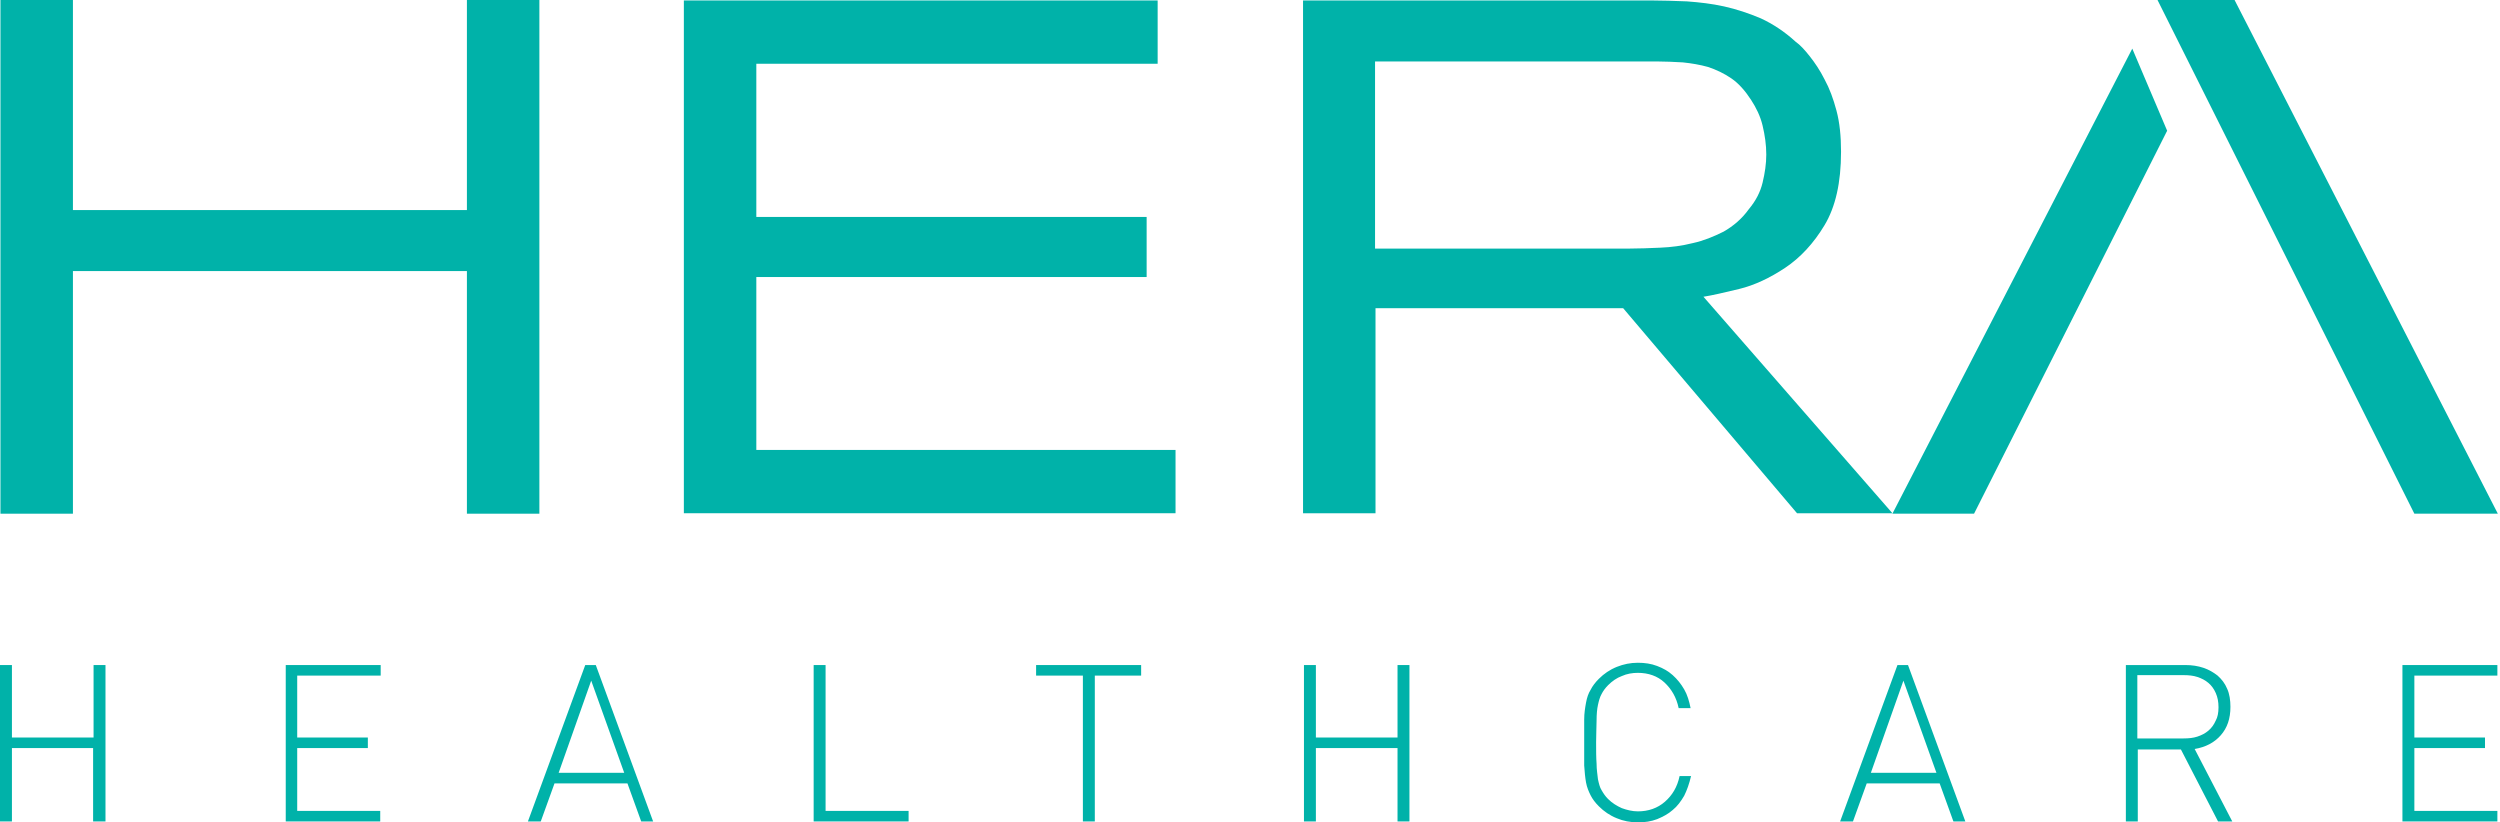 <svg width="760" height="250" viewBox="0 0 760 250" fill="none" xmlns="http://www.w3.org/2000/svg">
<path d="M0.139 0H22.169V63.859H141.941V0H163.971V156.163H141.941V82.404H22.169V156.163H0.139V0Z" fill="#00B2A9"/>
<path d="M207.892 0.139H351.924V19.381H229.922V65.951H348.578V84.216H229.922V136.782H357.362V156.023H207.892V0.139Z" fill="#00B2A9"/>
<path d="M396.124 0.139H502.091C505.438 0.139 509.063 0.279 512.827 0.418C516.592 0.697 520.357 1.115 524.121 1.952C527.886 2.789 531.651 4.043 535.276 5.577C538.901 7.25 542.526 9.621 545.873 12.688C547.267 13.664 548.661 15.198 550.195 17.15C551.729 19.102 553.262 21.333 554.657 24.122C556.19 26.91 557.306 29.978 558.282 33.603C559.258 37.228 559.676 41.411 559.676 46.152C559.676 55.494 558.003 62.883 554.657 68.461C551.31 74.038 547.267 78.36 542.666 81.428C538.064 84.495 533.324 86.726 528.723 87.842C524.121 88.957 520.496 89.794 517.847 90.212L575.293 156.023H546.291L493.446 93.698H418.154V156.023H396.124V0.139ZM418.014 18.963V75.572H495.12C498.187 75.572 501.394 75.432 504.74 75.293C508.087 75.153 511.294 74.735 514.64 73.898C517.847 73.201 520.914 71.946 523.982 70.413C526.91 68.74 529.559 66.509 531.651 63.581C533.742 61.071 535.136 58.422 535.833 55.494C536.531 52.566 536.949 49.777 536.949 46.988C536.949 44.06 536.531 41.132 535.833 38.204C535.136 35.276 533.881 32.766 532.348 30.396C530.535 27.607 528.583 25.376 526.352 23.843C524.121 22.309 521.751 21.194 519.241 20.357C516.731 19.66 514.222 19.241 511.572 18.963C508.923 18.823 506.274 18.684 503.904 18.684H418.014V18.963Z" fill="#00B2A9"/>
<path d="M733.965 156.163H759.342L679.308 0H655.884L733.965 156.163Z" fill="#00B2A9"/>
<path d="M575.293 156.163H600.112L658.812 39.738L648.215 14.78L575.293 156.163Z" fill="#00B2A9"/>
<path d="M28.305 249.721V227.412H3.625V249.721H0V202.175H3.625V224.205H28.444V202.175H32.069V249.721H28.305Z" fill="#00B2A9"/>
<path d="M86.866 249.721V202.175H115.728V205.382H90.352V224.205H111.824V227.412H90.352V246.514H115.589V249.721H86.866Z" fill="#00B2A9"/>
<path d="M194.925 249.721L190.742 238.148H168.572L164.389 249.721H160.485L177.914 202.175H181.121L198.55 249.721H194.925ZM179.727 206.916L169.827 234.941H189.766L179.727 206.916Z" fill="#00B2A9"/>
<path d="M247.351 249.721V202.175H250.976V246.514H276.213V249.721H247.351Z" fill="#00B2A9"/>
<path d="M332.822 205.382V249.721H329.197V205.382H314.975V202.175H346.905V205.382H332.822Z" fill="#00B2A9"/>
<path d="M424.847 249.721V227.412H400.028V249.721H396.403V202.175H400.028V224.205H424.847V202.175H428.472V249.721H424.847Z" fill="#00B2A9"/>
<path d="M511.991 241.913C511.015 243.586 509.9 245.12 508.505 246.235C507.111 247.49 505.438 248.327 503.765 249.024C501.952 249.721 500 250 497.909 250C495.678 250 493.447 249.582 491.495 248.745C489.403 247.909 487.591 246.654 486.057 245.12C484.942 244.005 484.105 242.889 483.547 241.774C482.99 240.658 482.432 239.403 482.153 237.87C481.874 236.336 481.735 234.663 481.595 232.711C481.595 230.759 481.595 228.388 481.595 225.739C481.595 223.09 481.595 220.72 481.595 218.767C481.595 216.815 481.874 215.142 482.153 213.609C482.432 212.075 482.85 210.82 483.547 209.704C484.105 208.589 484.942 207.474 486.057 206.358C487.591 204.824 489.403 203.57 491.495 202.733C493.586 201.896 495.678 201.478 497.909 201.478C500 201.478 501.952 201.757 503.765 202.454C505.577 203.151 507.111 203.988 508.505 205.243C509.9 206.498 511.015 207.892 511.991 209.565C512.967 211.238 513.525 213.19 513.943 215.282H510.318C509.621 211.935 508.087 209.426 505.996 207.474C503.904 205.522 501.116 204.546 497.909 204.546C496.236 204.546 494.562 204.824 493.029 205.522C491.495 206.079 490.101 207.055 488.846 208.31C488.009 209.147 487.312 210.123 486.894 210.959C486.336 211.935 486.057 213.051 485.778 214.306C485.499 215.561 485.36 217.234 485.36 219.046C485.36 220.859 485.22 222.95 485.22 225.6C485.22 228.109 485.22 230.34 485.36 232.153C485.36 233.965 485.639 235.499 485.778 236.894C486.057 238.148 486.336 239.403 486.894 240.24C487.451 241.216 488.009 242.052 488.846 242.889C490.101 244.144 491.495 244.981 493.029 245.678C494.562 246.235 496.236 246.654 497.909 246.654C501.116 246.654 503.904 245.678 506.135 243.726C508.366 241.774 509.9 239.264 510.597 235.918H514.083C513.525 238.288 512.828 240.24 511.991 241.913Z" fill="#00B2A9"/>
<path d="M593.837 249.721L589.654 238.148H567.484L563.302 249.721H559.397L576.826 202.175H580.033L597.462 249.721H593.837ZM578.639 206.916L568.739 234.941H588.678L578.639 206.916Z" fill="#00B2A9"/>
<path d="M674.289 249.721L662.995 227.831H649.888V249.721H646.263V202.175H664.389C666.341 202.175 668.154 202.454 669.827 203.012C671.5 203.569 672.895 204.406 674.149 205.382C675.404 206.498 676.38 207.752 677.077 209.426C677.775 210.959 678.053 212.911 678.053 214.863C678.053 218.489 677.077 221.277 675.125 223.508C673.173 225.739 670.524 227.133 667.178 227.691L678.611 249.721H674.289ZM674.428 215.003C674.428 213.33 674.149 211.935 673.592 210.68C673.034 209.426 672.337 208.45 671.361 207.613C670.385 206.776 669.269 206.219 668.014 205.8C666.76 205.382 665.365 205.243 663.832 205.243H649.749V224.484H663.832C665.365 224.484 666.76 224.345 668.014 223.926C669.269 223.508 670.385 222.95 671.361 222.114C672.337 221.277 673.034 220.301 673.592 219.046C674.149 218.07 674.428 216.676 674.428 215.003Z" fill="#00B2A9"/>
<path d="M730.34 249.721V202.175H759.203V205.382H733.966V224.205H755.438V227.412H733.966V246.514H759.203V249.721H730.34Z" fill="#00B2A9"/>
</svg>

